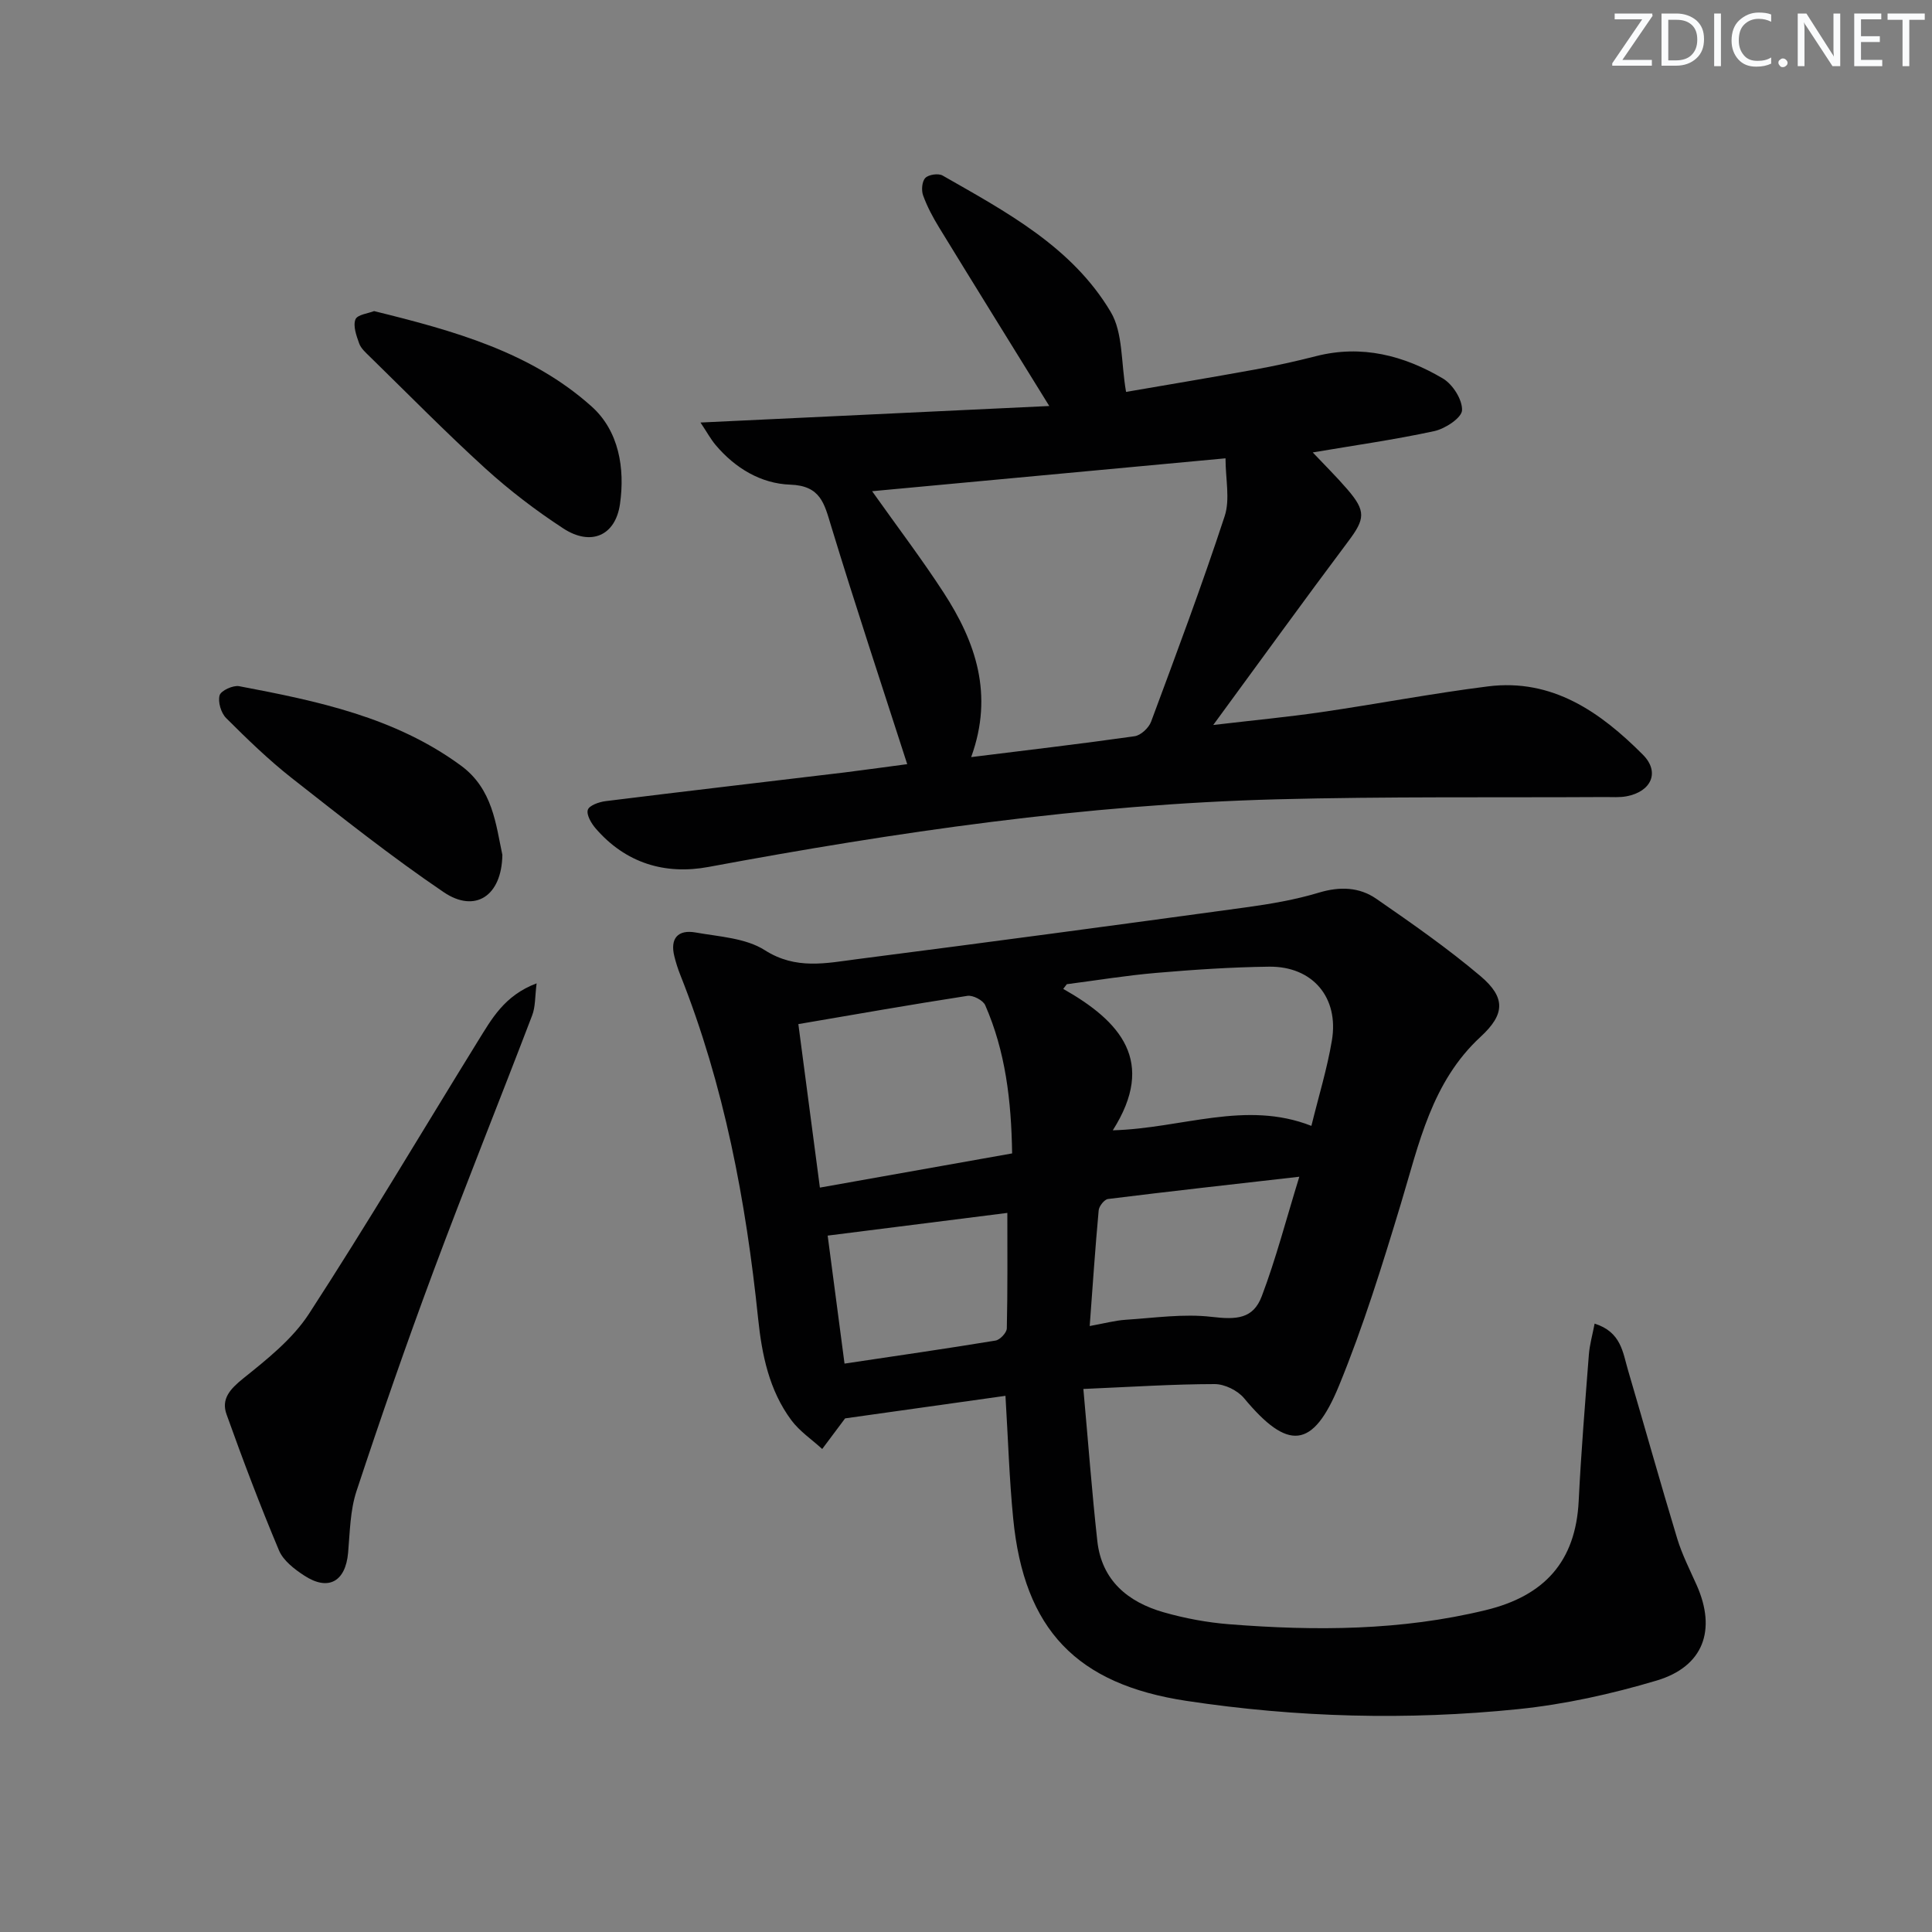 <svg enable-background="new 0 0 400 400" viewBox="0 0 400 400" xmlns="http://www.w3.org/2000/svg"><rect x="0" y="0" width="400" height="400" fill="#808080" stroke="none"/><g fill="#fafbfc"><path d="m342.2 3.2-6.3 9.2h6.1v1.2h-8.2v-.5l6.2-9.1h-5.7v-1.2h7.8v.4z"/><path d="m344 13.7v-10.9h3.1c1.6 0 3 .5 4.1 1.4 1.1 1 1.6 2.2 1.6 3.9s-.5 3-1.6 4-2.5 1.5-4.2 1.5h-3zm1.4-9.6v8.4h1.6c1.4 0 2.5-.4 3.2-1.1.8-.8 1.2-1.8 1.2-3.2s-.4-2.4-1.2-3.1-1.8-1-3.1-1z"/><path d="m356.3 2.8v10.9h-1.4v-10.9z"/><path d="m366.6 13.2c-.8.4-1.8.6-3 .6-1.6 0-2.8-.5-3.7-1.5s-1.4-2.3-1.4-3.9c0-1.7.5-3.2 1.6-4.2s2.4-1.6 4-1.6c1 0 1.9.1 2.6.4v1.5c-.8-.4-1.6-.6-2.6-.6-1.2 0-2.2.4-3 1.2s-1.1 1.9-1.1 3.3c0 1.3.4 2.3 1.1 3.1s1.6 1.1 2.8 1.1c1.1 0 2-.2 2.8-.7v1.3z"/><path d="m368.2 13c0-.3.1-.5.3-.6.2-.2.4-.3.6-.3.3 0 .5.1.7.3s.3.4.3.6-.1.5-.3.6c-.2.2-.4.3-.7.3s-.5-.1-.6-.3c-.2-.2-.3-.4-.3-.6z"/><path d="m381.1 13.7h-1.7l-5.5-8.4c-.2-.2-.3-.5-.4-.7 0 .2.1.8.1 1.5v7.6h-1.4v-10.9h1.8l5.3 8.3c.3.4.4.6.4.8 0-.3-.1-.8-.1-1.6v-7.5h1.4v10.9z"/><path d="m389.7 13.7h-5.8v-10.9h5.6v1.2h-4.2v3.5h3.9v1.2h-3.9v3.7h4.4z"/><path d="m398.4 4.1h-3.1v9.6h-1.4v-9.6h-3.1v-1.3h7.7v1.3z"/></g><path d="m224.3 287.57c1 11.03 1.76 21.28 2.89 31.49.9 8.14 6.32 12.62 13.71 14.74 4.44 1.27 9.07 2.13 13.67 2.49 17.8 1.4 35.53 1.33 53.07-2.94 12.06-2.93 18.59-10.01 19.21-22.58.5-10.13 1.33-20.23 2.11-30.34.16-2.02.73-4 1.19-6.39 5.5 1.73 5.83 5.97 6.91 9.63 3.42 11.62 6.68 23.29 10.19 34.88 1.01 3.32 2.62 6.47 4.04 9.66 4.11 9.26 1.42 16.83-8.3 19.73-9.33 2.78-19.01 4.93-28.68 5.92-22.91 2.34-45.83 1.74-68.66-1.71-22.7-3.43-33.63-14.71-35.88-37.76-.81-8.24-1.06-16.54-1.6-25.4-11.35 1.6-22.45 3.16-33.2 4.67-1.57 2.11-3.15 4.22-4.74 6.34-2.15-1.97-4.68-3.66-6.39-5.96-4.6-6.19-6.1-13.55-6.88-21.05-2.52-24.38-7.03-48.3-16.13-71.19-.49-1.23-.89-2.5-1.21-3.79-.94-3.75.76-5.59 4.39-4.95 4.88.87 10.38 1.14 14.34 3.67 6.43 4.1 12.71 2.68 19.12 1.85 26.84-3.45 53.67-7.05 80.48-10.72 5.09-.7 10.21-1.57 15.11-3.05 4.33-1.3 8.36-1.17 11.9 1.28 7.37 5.1 14.75 10.24 21.58 16.02 5.23 4.44 5.04 7.9.02 12.53-10.16 9.37-12.77 22.15-16.52 34.57-3.84 12.69-7.78 25.42-12.81 37.67-5.43 13.22-10.61 13.49-19.66 2.6-1.33-1.6-4.02-2.92-6.08-2.92-8.61.01-17.22.58-27.19 1.01zm-54.55-41.69c13.8-2.45 26.72-4.75 39.8-7.08-.17-11.01-1.39-21.13-5.57-30.68-.45-1.03-2.55-2.12-3.69-1.94-11.54 1.78-23.05 3.81-35 5.85 1.55 11.73 2.96 22.48 4.46 33.85zm101.76-12.78c1.5-6.12 3.26-11.82 4.24-17.66 1.51-8.93-4-15.41-13.01-15.3-7.8.1-15.6.62-23.38 1.29-6.19.53-12.33 1.54-18.49 2.34-.25.32-.49.65-.74.97 11.87 6.72 19.31 15.03 10.26 29.28 14.35-.4 27.48-6.28 41.12-.92zm-2.5 10.53c-14.03 1.6-26.83 3.02-39.61 4.61-.75.09-1.85 1.48-1.93 2.34-.72 7.85-1.25 15.71-1.86 23.96 2.96-.53 5.22-1.15 7.5-1.3 5.91-.38 11.92-1.28 17.73-.6 5.14.6 8.62.47 10.41-4.31 2.91-7.69 4.98-15.68 7.76-24.7zm-97.65 12.19c1.05 8.01 2.23 16.91 3.49 26.5 10.68-1.6 20.99-3.08 31.26-4.77.93-.15 2.32-1.63 2.34-2.52.18-7.92.11-15.84.11-23.91-12.29 1.55-24.36 3.07-37.2 4.7z" fill="#010102"/><path d="m187.83 158.21c-5.33-16.55-10.75-32.87-15.76-49.32-1.41-4.63-2.16-8.34-8.48-8.55-6.04-.21-11.4-3.42-15.44-8.22-1-1.19-1.75-2.59-3.12-4.64 24.67-1.17 48.35-2.29 72.21-3.42-8.01-12.96-15.44-24.92-22.79-36.93-1.3-2.12-2.49-4.35-3.33-6.67-.39-1.07-.24-2.9.46-3.62.68-.7 2.69-1 3.57-.5 13.16 7.52 26.8 14.76 34.81 28.24 2.58 4.33 2.11 10.47 3.18 16.56 8.53-1.47 17.61-2.98 26.67-4.63 4.24-.77 8.47-1.7 12.65-2.77 9.47-2.42 18.2-.15 26.27 4.62 2.04 1.2 4.06 4.39 3.97 6.58-.06 1.56-3.48 3.82-5.72 4.31-8.2 1.78-16.53 2.95-25.19 4.42 2.45 2.6 4.9 5.01 7.14 7.61 3.94 4.56 3.69 6.16.21 10.8-9.12 12.16-18.02 24.48-27.95 38.02 8.54-1 15.52-1.66 22.44-2.67 11.49-1.68 22.91-3.87 34.43-5.32 13.35-1.68 23.31 5.34 32.08 14.14 3.59 3.6 1.75 7.64-3.36 8.61-1.45.28-2.99.15-4.48.16-22.66.13-45.32-.13-67.97.47-39.62 1.05-78.72 6.76-117.63 14-9.01 1.68-17.18-.78-23.39-7.99-.9-1.05-1.93-2.81-1.61-3.83.28-.91 2.32-1.63 3.66-1.8 16.48-2.05 32.98-3.96 49.47-5.94 4.76-.6 9.51-1.26 13-1.72zm13.24-1.46c11.57-1.44 22.72-2.74 33.83-4.32 1.29-.18 2.94-1.72 3.42-3.01 5.25-14.13 10.54-28.25 15.24-42.57 1.14-3.49.17-7.67.17-11.96-24.91 2.32-48.75 4.54-73.17 6.81 5.27 7.43 10.29 14.04 14.8 20.98 6.63 10.2 10.43 21.08 5.71 34.07z" fill="#010102"/><path d="m111.1 203.59c-.35 2.75-.23 4.84-.92 6.63-6.75 17.68-13.83 35.23-20.44 52.96-5.61 15.07-10.89 30.27-15.93 45.54-1.33 4.02-1.36 8.49-1.74 12.78-.54 5.96-4.09 7.98-9.09 4.7-2.04-1.33-4.34-3.1-5.22-5.21-3.9-9.27-7.47-18.69-10.86-28.17-1.14-3.18.73-5.23 3.42-7.4 4.97-3.99 10.25-8.18 13.66-13.43 12.04-18.54 23.31-37.57 34.93-56.38 2.85-4.57 5.45-9.48 12.19-12.02z" fill="#010102"/><path d="m104.01 176.99c-.13 8.55-5.67 12.11-12.14 7.73-10.84-7.35-21.13-15.52-31.44-23.61-4.82-3.79-9.26-8.1-13.61-12.44-1.06-1.06-1.74-3.35-1.35-4.72.28-.97 2.79-2.12 4.05-1.88 16.15 3.06 32.23 6.4 45.9 16.43 6.62 4.84 7.25 12.26 8.59 18.49z" fill="#010102"/><path d="m77.45 64.41c16.54 4.07 32.46 8.48 45.04 19.75 5.65 5.06 6.93 12.8 5.87 20.2-.95 6.6-6.05 8.75-11.73 5.05-5.67-3.7-11.13-7.87-16.14-12.42-8.22-7.48-16.02-15.43-23.97-23.2-.83-.81-1.8-1.67-2.16-2.69-.57-1.6-1.3-3.6-.77-4.97.39-1 2.7-1.25 3.86-1.72z" fill="#010102"/></svg>